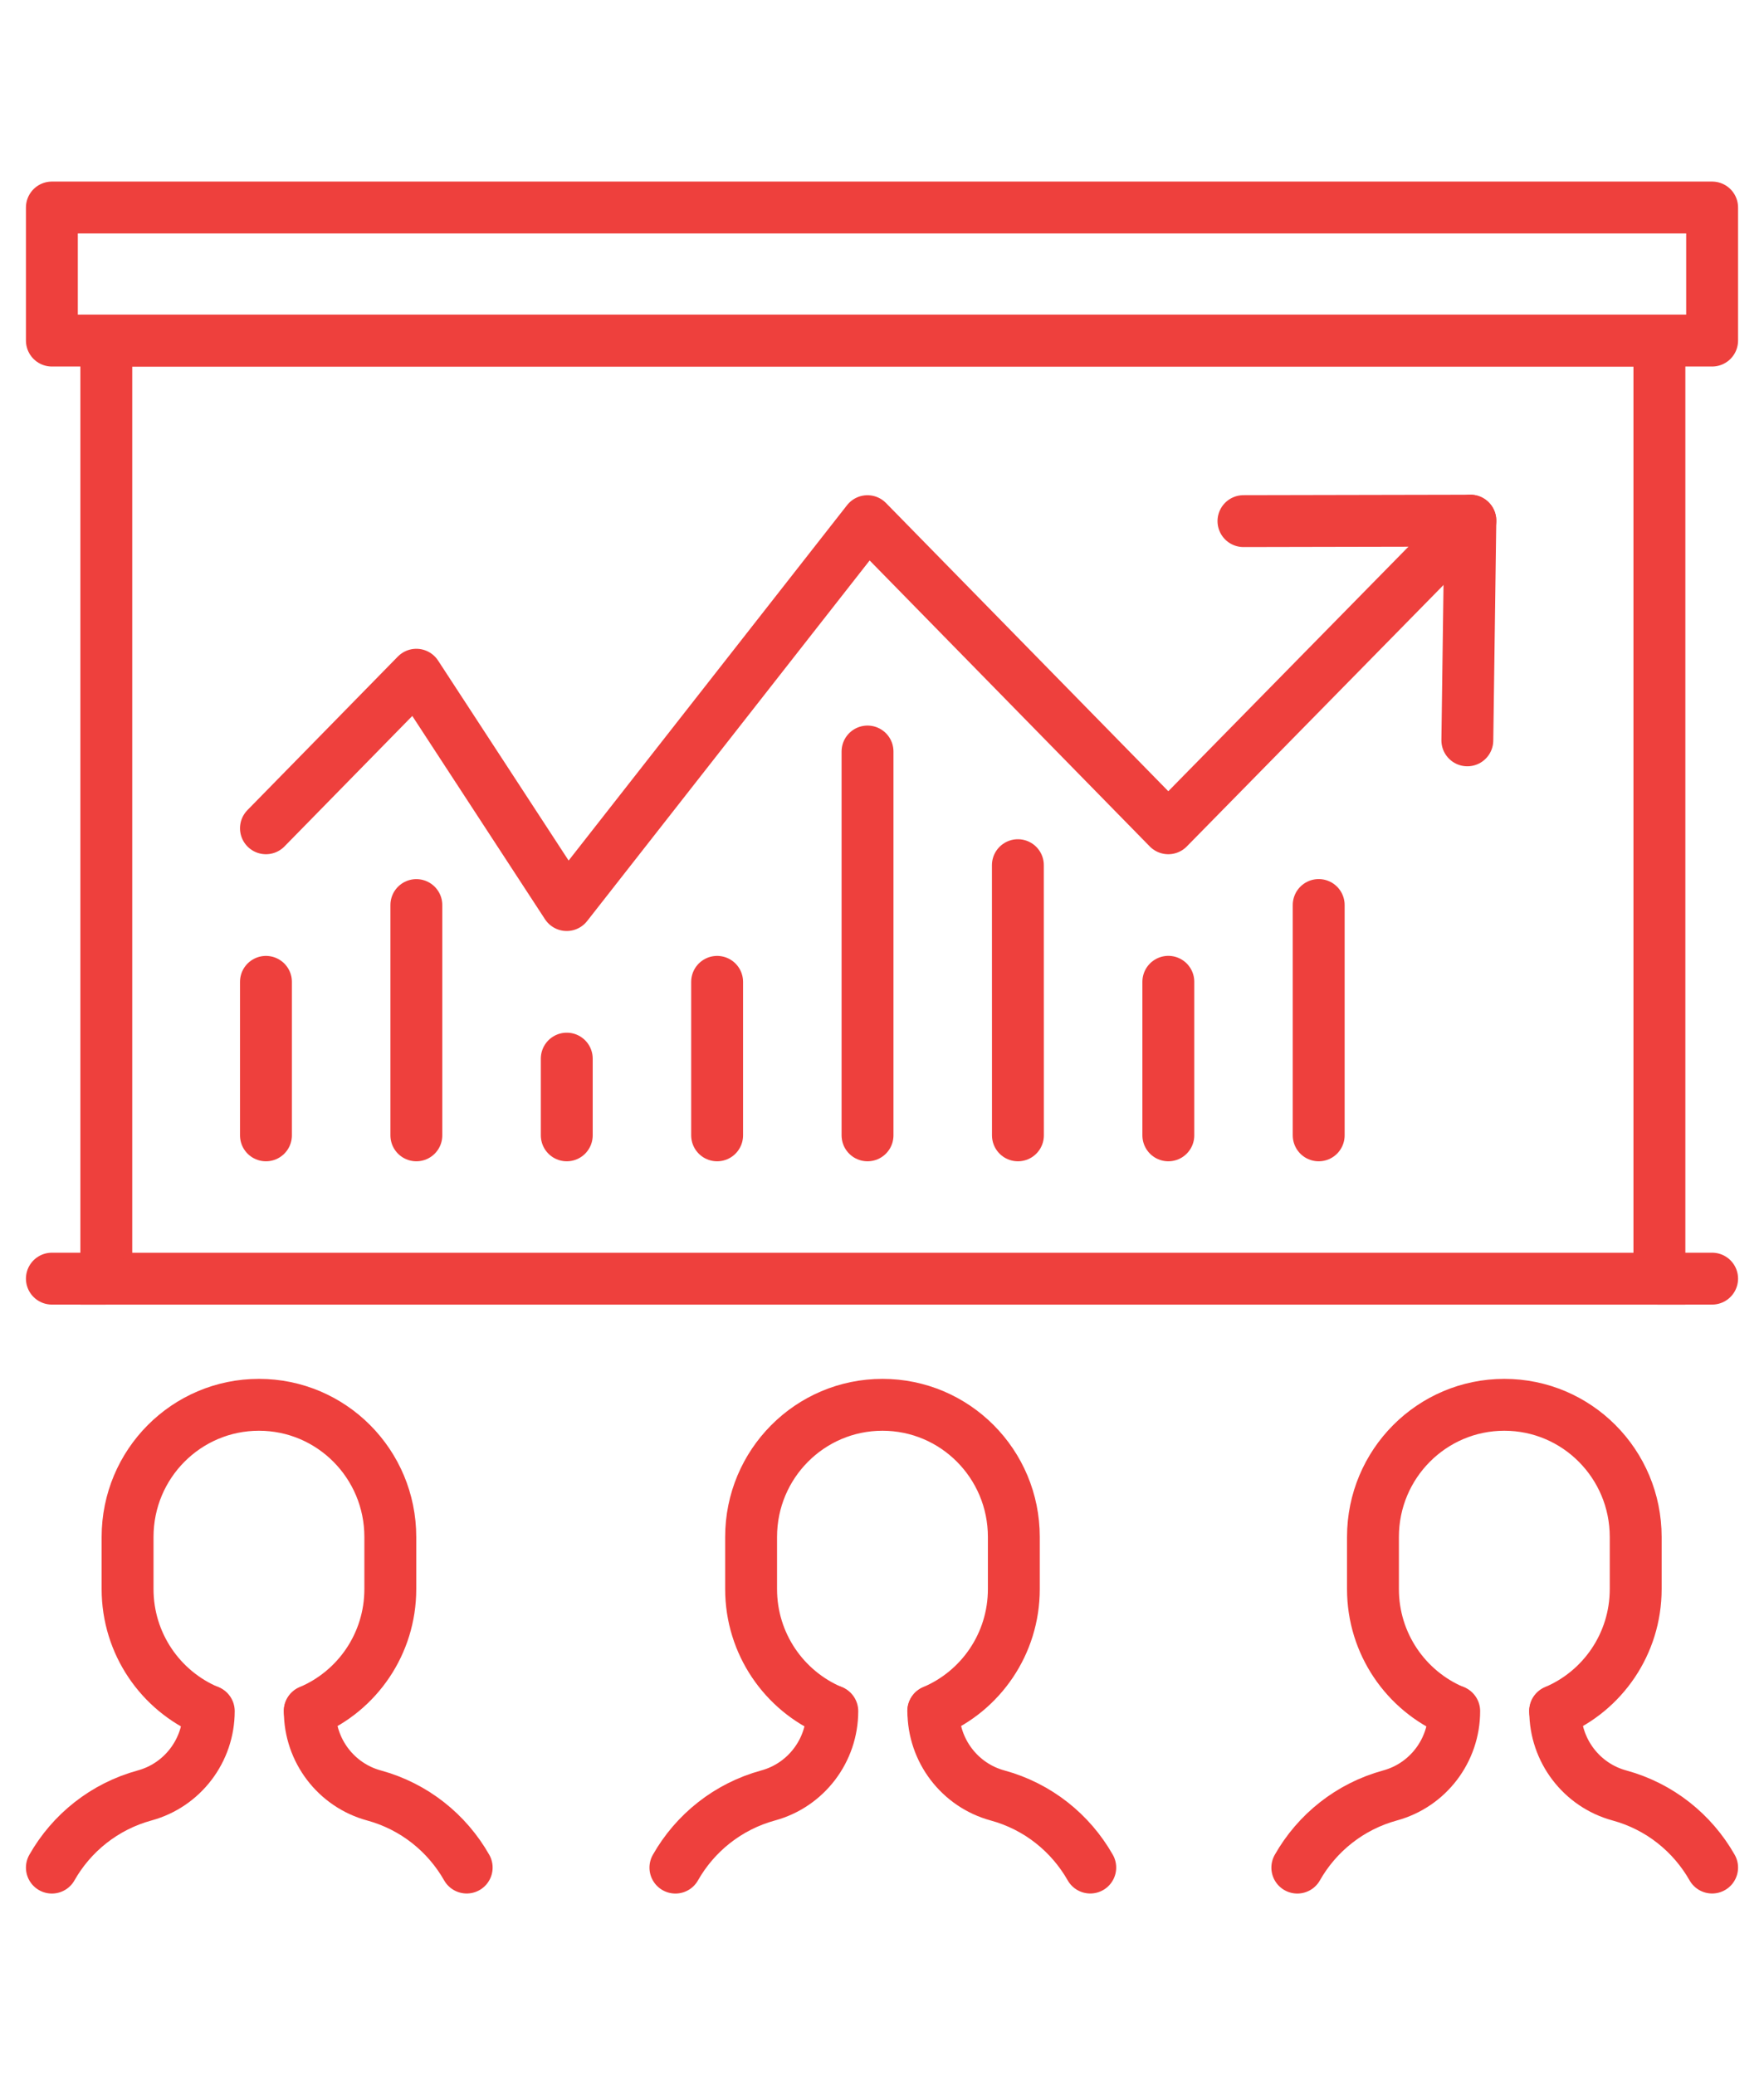 <?xml version="1.0" encoding="UTF-8"?> <!-- Generator: Adobe Illustrator 24.2.3, SVG Export Plug-In . SVG Version: 6.00 Build 0) --> <svg xmlns="http://www.w3.org/2000/svg" xmlns:xlink="http://www.w3.org/1999/xlink" version="1.1" id="Layer_1" x="0px" y="0px" width="34px" height="40px" viewBox="0 0 34 40" xml:space="preserve"> <g> <g> <path fill="none" stroke="#EE403D" stroke-linecap="round" stroke-linejoin="round" stroke-miterlimit="10" d="M5.97,32.981 c0.912-0.385,1.553-1.292,1.553-2.35c0,0,0-0.949,0-1.005c0-1.407-1.133-2.547-2.532-2.547s-2.532,1.14-2.532,2.547 c0,0.056,0,1.005,0,1.005c0,1.055,0.638,1.96,1.546,2.347"></path> <path fill="none" stroke="#EE403D" stroke-linecap="round" stroke-linejoin="round" stroke-miterlimit="10" d="M1,36 c0.379-0.668,1.012-1.179,1.788-1.391l0,0c0.729-0.199,1.236-0.865,1.236-1.625v0"></path> <path fill="none" stroke="#EE403D" stroke-linecap="round" stroke-linejoin="round" stroke-miterlimit="10" d="M8.995,35.999 c-0.379-0.667-1.012-1.179-1.788-1.39l0,0c-0.729-0.199-1.236-0.865-1.236-1.625v0"></path> </g> <g> <path fill="none" stroke="#EE403D" stroke-linecap="round" stroke-linejoin="round" stroke-miterlimit="10" d="M17.988,32.981 c0.912-0.385,1.553-1.292,1.553-2.35c0,0,0-0.949,0-1.005c0-1.407-1.133-2.547-2.532-2.547s-2.532,1.14-2.532,2.547 c0,0.056,0,1.005,0,1.005c0,1.055,0.638,1.96,1.546,2.347"></path> <path fill="none" stroke="#EE403D" stroke-linecap="round" stroke-linejoin="round" stroke-miterlimit="10" d="M13.018,36 c0.379-0.668,1.012-1.179,1.788-1.391l0,0c0.729-0.199,1.236-0.865,1.236-1.625v0"></path> <path fill="none" stroke="#EE403D" stroke-linecap="round" stroke-linejoin="round" stroke-miterlimit="10" d="M21.014,35.999 c-0.379-0.667-1.012-1.179-1.788-1.39l0,0c-0.729-0.199-1.236-0.865-1.236-1.625v0"></path> </g> <g> <path fill="none" stroke="#EE403D" stroke-linecap="round" stroke-linejoin="round" stroke-miterlimit="10" d="M29.974,32.981 c0.912-0.385,1.553-1.292,1.553-2.35c0,0,0-0.949,0-1.005c0-1.407-1.133-2.547-2.532-2.547c-1.398,0-2.532,1.14-2.532,2.547 c0,0.056,0,1.005,0,1.005c0,1.055,0.638,1.96,1.546,2.347"></path> <path fill="none" stroke="#EE403D" stroke-linecap="round" stroke-linejoin="round" stroke-miterlimit="10" d="M25.005,36 c0.379-0.668,1.012-1.179,1.788-1.391l0,0c0.729-0.199,1.236-0.865,1.236-1.625v0"></path> <path fill="none" stroke="#EE403D" stroke-linecap="round" stroke-linejoin="round" stroke-miterlimit="10" d="M33,35.999 c-0.379-0.667-1.012-1.179-1.788-1.39l0,0c-0.729-0.199-1.236-0.865-1.236-1.625v0"></path> </g> <g> <g> <rect x="2.049" y="6.565" fill="none" stroke="#EE403D" stroke-miterlimit="10" width="29.935" height="18.083"></rect> </g> <rect x="1" y="4" fill="none" stroke="#EE403D" stroke-linecap="round" stroke-linejoin="round" stroke-miterlimit="10" width="32" height="2.565"></rect> <line fill="none" stroke="#EE403D" stroke-linecap="round" stroke-linejoin="round" stroke-miterlimit="10" x1="1" y1="24.647" x2="2.049" y2="24.647"></line> <line fill="none" stroke="#EE403D" stroke-linecap="round" stroke-linejoin="round" stroke-miterlimit="10" x1="31.951" y1="24.647" x2="33" y2="24.647"></line> <polyline fill="none" stroke="#EE403D" stroke-linecap="round" stroke-linejoin="round" stroke-miterlimit="10" points=" 5.126,15.966 8.025,13.006 10.923,17.446 16.72,10.046 22.518,15.966 28.34,10.036 "></polyline> <polyline fill="none" stroke="#EE403D" stroke-linecap="round" stroke-linejoin="round" stroke-miterlimit="10" points=" 23.967,10.045 28.34,10.036 28.282,14.271 "></polyline> <line fill="none" stroke="#EE403D" stroke-linecap="round" stroke-linejoin="round" stroke-miterlimit="10" x1="5.126" y1="21.885" x2="5.126" y2="18.926"></line> <line fill="none" stroke="#EE403D" stroke-linecap="round" stroke-linejoin="round" stroke-miterlimit="10" x1="16.721" y1="21.885" x2="16.721" y2="14.486"></line> <line fill="none" stroke="#EE403D" stroke-linecap="round" stroke-linejoin="round" stroke-miterlimit="10" x1="10.924" y1="21.885" x2="10.924" y2="20.406"></line> <line fill="none" stroke="#EE403D" stroke-linecap="round" stroke-linejoin="round" stroke-miterlimit="10" x1="22.519" y1="21.885" x2="22.519" y2="18.925"></line> <line fill="none" stroke="#EE403D" stroke-linecap="round" stroke-linejoin="round" stroke-miterlimit="10" x1="13.822" y1="21.885" x2="13.822" y2="18.926"></line> <line fill="none" stroke="#EE403D" stroke-linecap="round" stroke-linejoin="round" stroke-miterlimit="10" x1="19.62" y1="21.885" x2="19.619" y2="16.677"></line> <line fill="none" stroke="#EE403D" stroke-linecap="round" stroke-linejoin="round" stroke-miterlimit="10" x1="25.417" y1="21.885" x2="25.417" y2="17.445"></line> <line fill="none" stroke="#EE403D" stroke-linecap="round" stroke-linejoin="round" stroke-miterlimit="10" x1="8.025" y1="21.885" x2="8.025" y2="17.446"></line> </g> </g> </svg> 